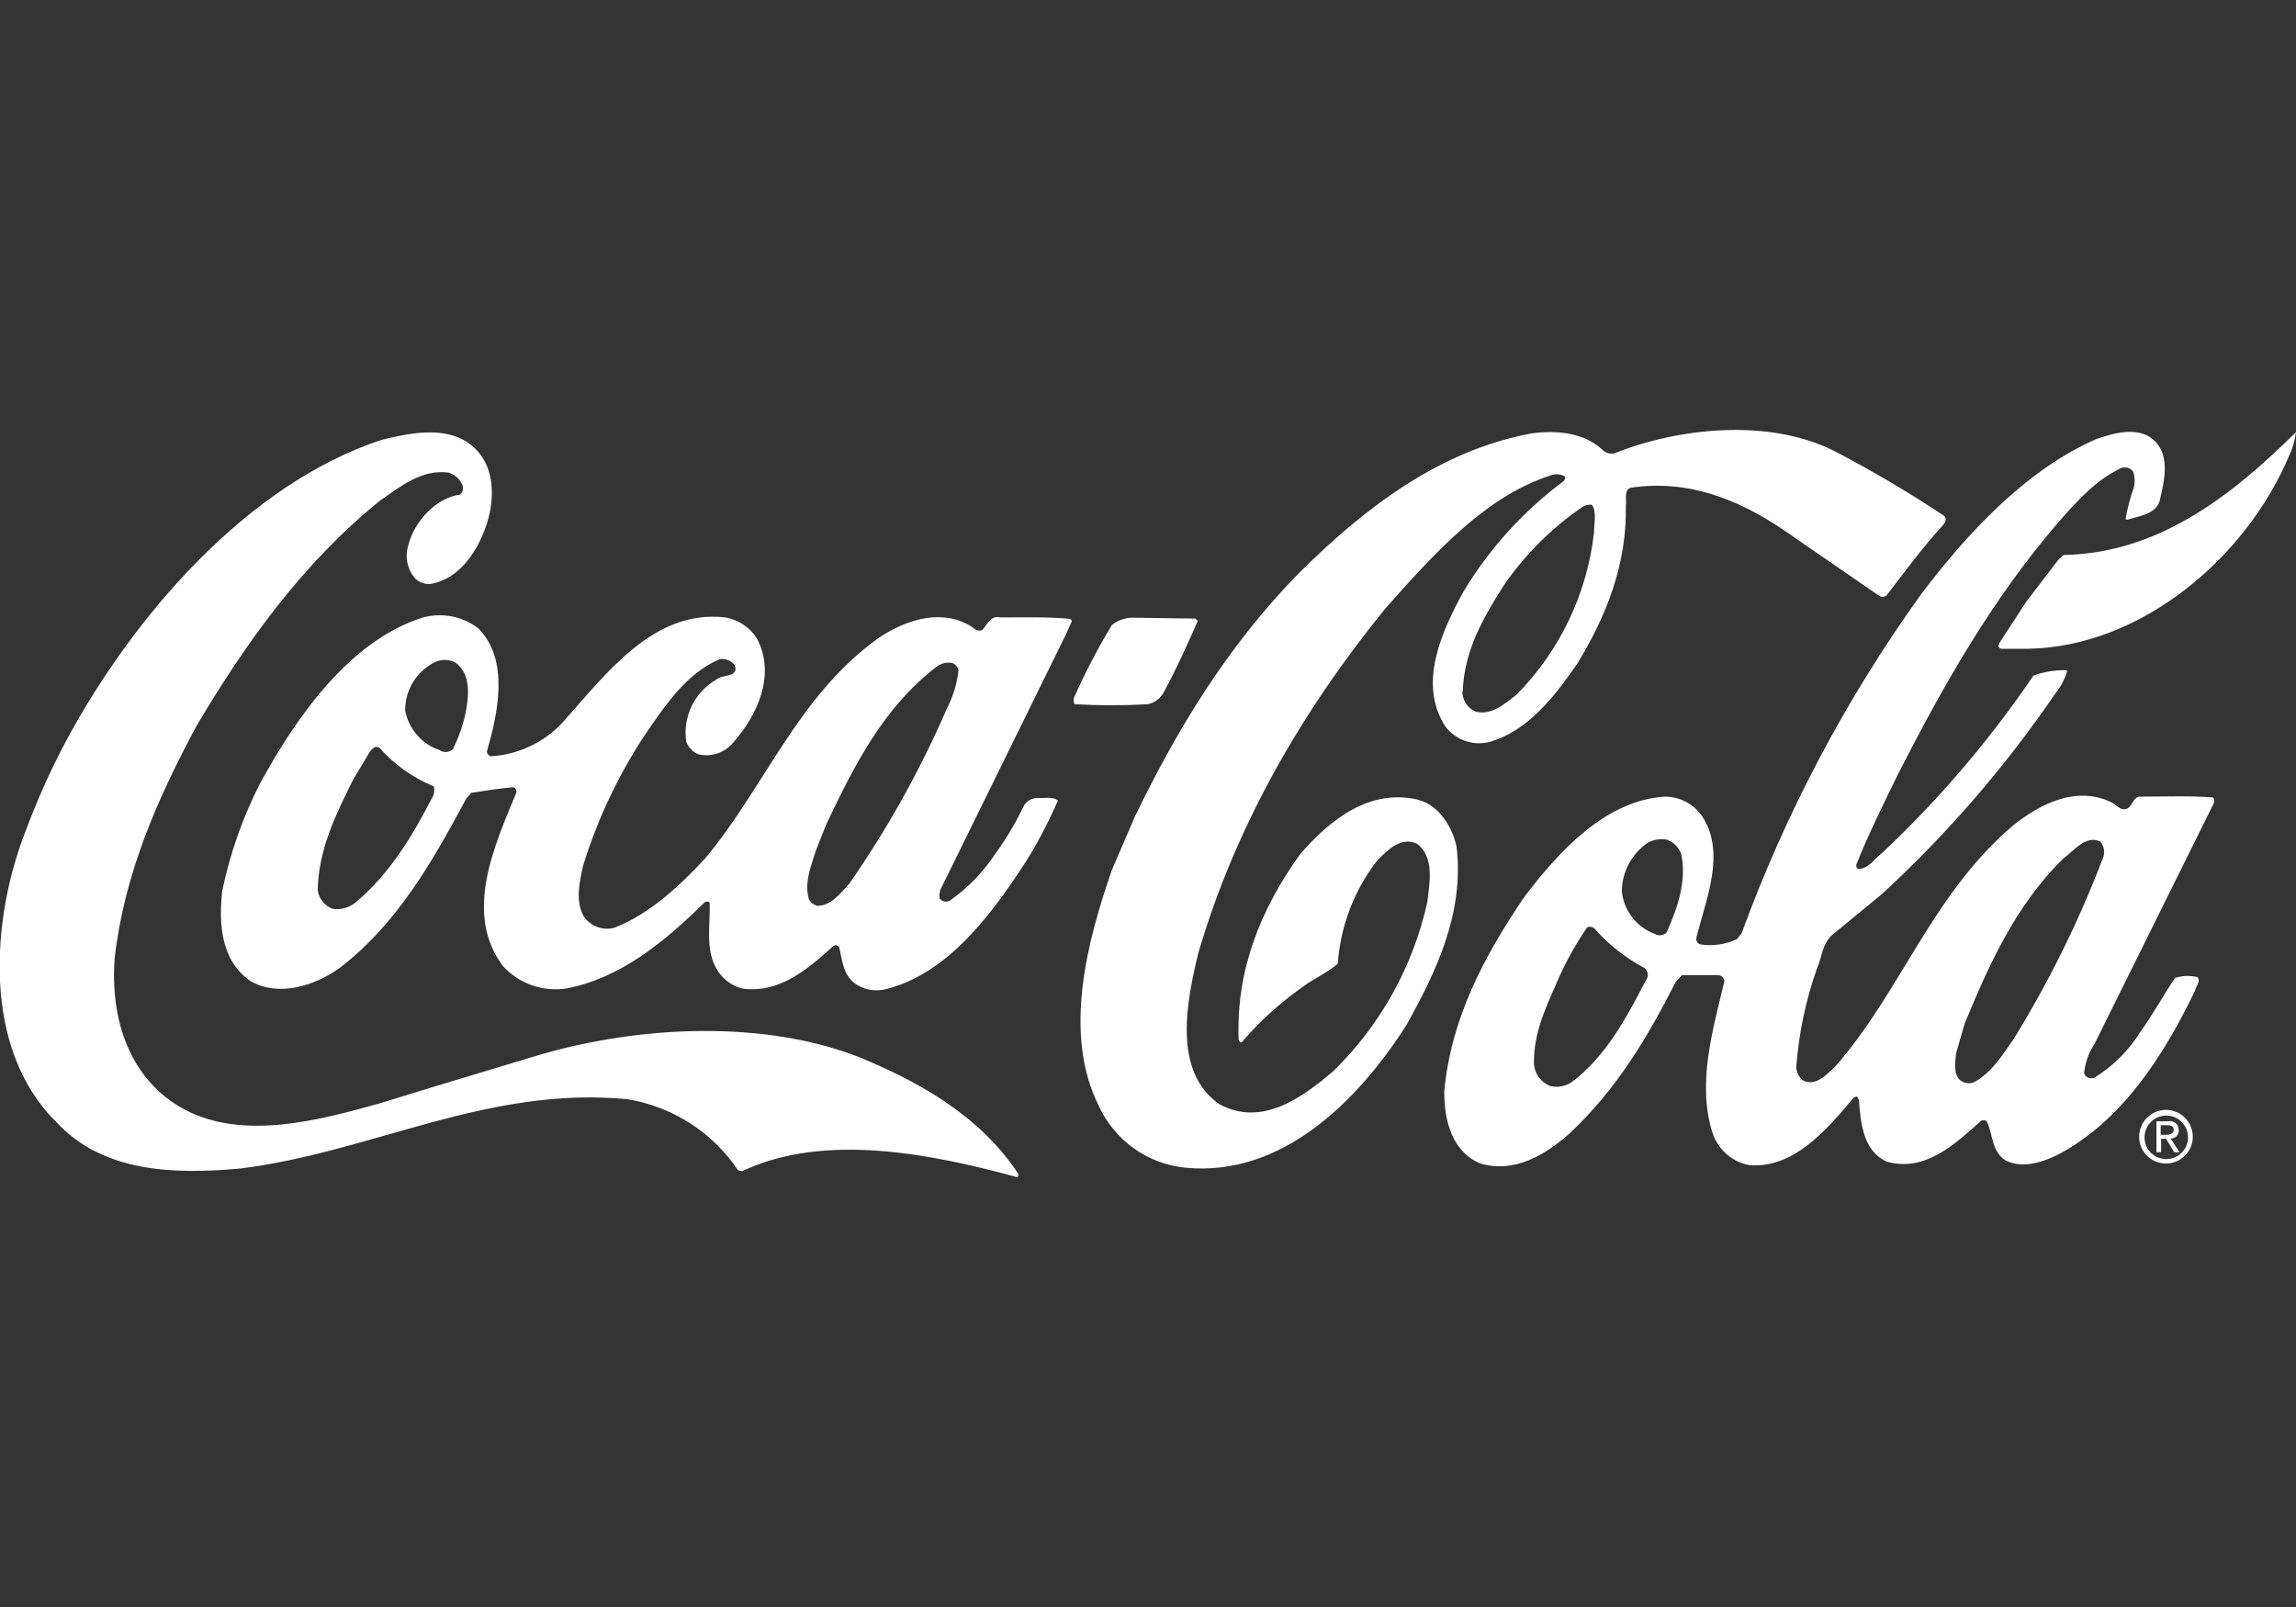 <?xml version="1.0" encoding="utf-8"?>
<!-- Generator: Adobe Illustrator 17.0.0, SVG Export Plug-In . SVG Version: 6.00 Build 0)  -->
<!DOCTYPE svg PUBLIC "-//W3C//DTD SVG 1.1//EN" "http://www.w3.org/Graphics/SVG/1.1/DTD/svg11.dtd">
<svg version="1.1" id="Layer_1" xmlns="http://www.w3.org/2000/svg" xmlns:xlink="http://www.w3.org/1999/xlink" x="0px" y="0px"
	 width="8503.94px" height="5952.76px" viewBox="0 0 8503.94 5952.76" enable-background="new 0 0 8503.94 5952.76"
	 xml:space="preserve">
<rect x="0" y="0" width="8503.94" height="5952.76" fill="#333333" stroke="none"/>
<title>Coca-Cola [Converted]</title>
<path fill="#FFFFFF" d="M248.022,2738.53c244.11-451.837,665.043-944.361,1163.825-1108.665
	c102.104-25.428,238.242-54.378,329.001,15.648c80.588,59.854,91.541,161.958,73.155,253.889
	c-23.863,108.754-98.583,246.848-223.376,264.061c-21.217,0.49-41.611-8.21-55.942-23.863
	c-26.508-32.953-35.136-76.824-23.081-117.36c20.343-86.455,100.539-177.996,192.862-190.123
	c11.599-11.244,13.569-29.143,4.694-42.641c-10.231-19.364-28.11-33.553-49.291-39.12
	c-99.756-11.736-175.258,50.856-251.934,103.668c-290.663,234.721-501.52,533.99-679.126,833.259
	c-144.745,269.147-267.973,547.682-303.964,860.644c-17.604,228.07,54.768,451.447,257.411,561.374
	c219.855,117.361,504.259,39.12,724.506-22.299l202.251-62.201l388.854-117.361c368.903-107.58,830.521-131.835,1190.426,10.954
	c217.508,90.759,441.667,214.769,583.673,430.322c0,5.477,0,12.519-6.651,11.345c-308.659-84.108-710.422-167.435-1017.124-21.516
	l-14.474-3.521c-94.382-140.667-242.797-235.976-409.979-263.279c-518.733-50.074-945.143,195.601-1432.58,256.628
	c-247.24,22.689-512.083,14.866-684.603-174.085c-273.841-271.494-239.807-751.108-110.71-1078.543
	C138.937,2960.049,189.778,2847.389,248.022,2738.53z"/>
<path fill="#FFFFFF" d="M963.921,2900.488c128.705-234.721,326.262-525.384,599.712-612.23
	c71.528-20.641,148.607-6.125,207.728,39.12c117.36,117.361,71.981,318.047,32.079,456.141c0.264,8.558,6.172,15.902,14.474,17.995
	c100.689-5.978,195.29-50.199,264.452-123.62c162.348-181.518,336.042-418.977,600.103-391.202
	c51.453,7.445,96.763,37.795,123.228,82.543c66.895,132.618,0,279.709-89.976,381.422c-31.346,37.99-81.576,54.835-129.488,43.423
	c-20.827-8.854-36.999-26.018-44.597-47.335c-13.423-91.755,30.44-182.423,110.709-228.853
	c21.516-21.125,86.455-6.651,68.852-54.768c-13.351-16.335-34.274-24.497-55.159-21.516
	c-128.314,53.594-211.64,184.647-286.36,294.183c-94.376,145.654-168.226,303.621-219.464,469.442
	c-13.692,59.462-30.905,136.921,3.912,192.08c25.628,35.146,70.355,50.73,112.275,39.12
	c127.14-50.074,238.633-151.787,335.651-257.02c222.202-266.408,339.954-596.191,637.268-812.917
	c92.323-63.766,222.594-112.666,333.695-53.986c17.995,6.651,32.469,30.514,54.768,21.516
	c17.995-17.995,30.514-55.942,66.505-46.945c82.153,0,176.432-2.739,260.541,5.478l5.477,7.824l-24.646,54.377l-461.617,938.884
	c-4.525,11.019-5.749,23.115-3.521,34.817c8.801,11.356,24.531,14.668,37.165,7.824c64.899-45.165,120.76-102.089,164.696-167.826
	c40.608-55.341,76.093-114.265,106.015-176.041c8.698-21.177,28.782-35.478,51.639-36.773c25.819,3.521,58.289-7.825,78.24,10.172
	c-33.73,77.42-72.95,152.331-117.361,224.159c-125.185,192.862-289.098,416.629-519.516,474.136
	c-39.406,10.059-81.237,2.493-114.622-20.734c-44.988-33.643-46.945-87.629-59.072-136.138c-4.769-5.436-12.427-7.311-19.168-4.694
	c-98.192,88.412-199.513,176.823-337.607,159.61c-44.489-10.784-81.81-40.927-101.713-82.153
	c-35.599-68.46-18.386-156.48-20.734-234.721c-3.129-8.998-14.474-5.477-19.168-2.347
	c-149.83,147.874-312.961,280.882-510.909,318.438c-86.984,13.646-175.04-17.027-234.721-81.761
	c-148.657-195.601-30.905-450.273,47.336-640.006c4.39-7.941,1.51-17.939-6.431-22.329c-0.821-0.454-1.68-0.837-2.566-1.144
	c-53.986,4.303-105.624,12.909-156.481,20.734l-17.995,20.342c-120.881,224.159-251.934,461.617-469.442,628.27
	c-89.977,64.94-223.767,109.146-329.392,49.292c-109.928-75.502-119.317-210.467-105.624-334.868
	C851.988,3161.075,899.353,3026.741,963.921,2900.488z M1307.396,2889.143c-63.374,127.923-127.923,256.628-130.661,408.415
	c4.421,31.183,25.378,57.531,54.768,68.852c31.532,4.889,63.612-4.42,87.629-25.428c124.011-104.06,209.684-246.457,279.709-382.987
	c9.134-13.1,11.999-29.573,7.824-44.988c-77.727-31.934-147.064-81.326-202.642-144.354l-12.519-2.347
	c-9.782,4.504-17.966,11.871-23.472,21.125L1307.396,2889.143z M1500.258,2629.384c11.945,68.847,60.335,125.776,126.358,148.656
	c15.364,10.712,35.975,9.914,50.465-1.956c21.553-43.473,37.587-89.47,47.727-136.92c11.344-61.809,20.734-144.745-39.12-185.429
	c-22.443-11.48-48.838-12.341-71.981-2.347c-68.781,32.652-112.739,101.858-113.057,177.996H1500.258z M3021.25,3152.42
	c-17.213,55.942-43.032,117.361-25.428,178.388c6.5,12.252,17.861,21.199,31.296,24.646c50.465,0,84.5-44.598,117.361-80.588
	c142.222-204.114,263.707-421.919,362.643-650.177c23.223-44.734,37.821-93.439,43.032-143.572
	c-3.14-10.887-10.846-19.878-21.125-24.646c-21.733-4.951-44.534,0.389-61.809,14.474
	c-199.121,153.352-306.702,372.815-406.459,581.325L3021.25,3152.42z"/>
<path fill="#FFFFFF" d="M3981.65,2576.181c40.241-89.832,85.967-177.103,136.92-261.323c24.892-19.444,56.129-28.927,87.629-26.601
	l221.029,3.129l8.998,8.998c-39.12,88.412-78.24,176.041-124.402,261.322c-11.787,24.246-34.21,41.607-60.636,46.945
	c-90.167,5.045-180.545,5.045-270.712,0C3974.867,2598.436,3975.318,2585.965,3981.65,2576.181z"/>
<path fill="#FFFFFF" d="M4203.461,3024.89c153.742-318.439,339.172-625.923,601.668-896.243
	c254.672-253.89,530.469-459.662,864.164-522.645c91.149-13.301,193.253-5.086,262.496,57.115
	c11.846,13.821,30.348,19.989,48.118,16.039c239.415-95.845,571.937-129.488,812.135-9.388
	c138.903,72.294,273.922,151.816,404.502,238.242c16.821,8.998,8.998,26.993,0,37.165
	c-78.241,84.891-140.833,172.52-209.684,260.932c-8.346,6.259-19.82,6.259-28.167,0l-352.082-242.546
	c-164.695-111.883-354.037-189.733-568.808-156.481c-23.472,12.127-12.519,41.467-16.039,64.158
	c4.694,220.247-73.155,411.935-179.562,586.802c-84.5,122.055-182.692,249.979-326.654,290.663
	c-60.341,14.85-123.751-7.413-161.566-56.725c-104.842-160.001-12.127-354.82,64.548-497.217
	c95.805-160.374,222.215-300.341,372.033-411.935c5.419-4.256,7.605-11.442,5.478-17.995c-17.602-9.75-38.772-10.62-57.115-2.347
	c-239.415,78.24-430.322,291.446-608.318,492.131c-315.7,388.463-555.115,810.178-691.644,1273.361
	c-42.249,174.085-99.366,440.884,78.24,562.939c156.48,83.718,305.528-23.863,422.497-124.402
	c174.11-170.428,294.705-387.96,346.996-625.923c8.215-70.807,27.384-167.043-39.121-215.552
	c-58.289-26.211-106.798,21.907-146.309,62.201c-85.771,110.122-136.717,243.342-146.309,382.595
	c-39.12,33.643-88.802,54.768-131.835,87.239c-82.871,58.394-158.168,126.856-224.16,203.814
	c-7.824,2.347-8.998-6.651-11.345-11.345c-9.388-260.54,83.718-483.916,226.896-684.211
	c113.84-132.226,260.149-244.893,437.363-203.034c78.24,20.342,128.706,102.495,143.18,175.649
	c28.167,244.893-74.72,459.27-185.429,658.392c-178.388,280.101-460.053,563.33-817.221,529.296
	c-140.864-13.124-263.96-100.56-322.741-229.244c-134.965-268.755-41.467-614.577,48.9-874.727L4203.461,3024.89z
	 M5416.186,2560.925c-0.04,31.769,18.241,60.713,46.944,74.328c60.636,17.213,109.146-27.775,154.134-62.201
	c159.518-161.689,260.327-372.119,286.36-597.756c0-33.643,11.345-78.24-7.433-105.625c-13.951-1.38-27.914,2.53-39.12,10.954
	c-112.061,77.26-209.1,174.299-286.36,286.36c-76.676,120.098-147.874,243.327-152.96,393.939L5416.186,2560.925z"/>
<path fill="#FFFFFF" d="M5645.431,3322.985c129.879-171.347,302.399-358.341,520.298-372.033
	c54.278-0.173,105.289,25.915,136.92,70.025c92.714,137.312,14.474,312.961-19.56,452.621c-2.513,10.76,3.854,21.599,14.474,24.646
	c46.314,7.219,93.73,0.407,136.139-19.56l16.821-21.125c163.301-447.233,387.06-870.003,665.043-1256.539
	c172.52-228.462,393.548-464.748,650.177-575.067c60.636-21.125,148.266-46.553,206.554,0
	c64.94,52.812,46.553,145.135,29.732,215.552c-7.042,62.983-78.24,69.242-122.838,83.718c-2.36-0.291-4.63-1.092-6.651-2.347
	c6.915-39.934,17.254-79.2,30.905-117.36c4.615-19.716,3.53-40.339-3.129-59.462c-12.812-16.082-35.887-19.5-52.812-7.825
	c-86.455,42.249-156.48,119.708-222.985,195.601c-248.021,287.924-427.583,607.144-592.67,929.886
	c-54.378,112.275-110.709,222.985-156.481,339.562c-1.278,6.095,1.375,12.34,6.651,15.648c39.12,0,60.636-39.12,89.976-60.245
	c209.907-197.562,397.501-417.561,559.418-656.045c37.559-13.818,77.346-20.582,117.36-19.952l7.825,2.347
	c-9.018,30.688-24.043,59.278-44.206,84.108c-185.327,271.365-400.965,520.735-642.744,743.283l-182.3,149.83
	c-39.12,33.643-39.12,85.282-58.68,127.923c-40.706,116.311-66.087,237.428-75.502,360.296
	c-0.393,20.915,9.562,40.678,26.602,52.812c48.118,21.516,86.455-24.254,120.49-55.551
	c246.848-285.577,355.994-635.703,657.609-891.549c98.974-78.24,229.635-145.135,357.559-86.455
	c22.299,7.825,39.12,39.12,66.113,23.863c19.168-13.301,20.342-43.814,47.335-42.641c88.802,0,183.082-3.912,268.363,3.129
	c5.059,7.864,5.059,17.956,0,25.82l-61.027,123.228l-377.901,762.452c-22.134,33.176-35.585,71.377-39.12,111.101
	c6.512,14.837,23.821,21.586,38.658,15.073c0.155-0.068,0.309-0.137,0.462-0.208c68.8-42.905,126.875-100.979,169.782-169.778
	c46.162-64.94,83.718-133.4,127.532-199.513c26.616-8.346,54.979-9.427,82.153-3.129c15.647,14.474-4.694,33.643-7.825,50.465
	c-110.709,230.027-265.626,480.787-508.562,607.928c-56.333,27.775-133.792,53.594-195.601,19.56
	c-49.292-34.035-44.597-95.454-66.895-142.789c-5.721-5.758-14.688-6.736-21.516-2.347
	c-100.147,89.585-208.51,190.124-348.561,151.395c-87.629-39.12-97.409-142.006-103.668-228.462
	c-2.181-4.794-4.8-9.379-7.824-13.692l-11.345,4.303c-98.192,117.361-222.202,264.453-387.29,250.369
	c-64.496-12.208-116.999-58.996-136.529-121.663c-57.898-183.082,3.521-384.16,44.598-560.201
	c-1.311-10.726-9.355-19.4-19.952-21.516h-138.094l-22.689,25.82c-101.713,199.513-213.596,391.201-391.202,559.027
	c-92.323,81.761-206.163,149.83-332.913,112.275c-105.233-45.379-133.008-160.001-132.618-267.582
	C5374.327,3772.475,5496.383,3542.84,5645.431,3322.985z M5681.422,3932.868c-0.632,39.617,23.375,75.469,60.245,89.976
	c26.806,6.344,55.038,1.545,78.24-13.301c129.488-96.235,206.163-244.11,276.58-378.683c10.892-13.941,8.442-34.068-5.478-44.988
	c-70.314-37.241-133.277-86.949-185.821-146.701c-7.38-6.694-18.143-8.098-26.993-3.521
	c-45.026,65.465-83.299,135.324-114.231,208.51c-40.294,91.541-82.153,181.127-82.544,288.707H5681.422z M6006.902,3303.033
	c7.813,71.047,55.048,131.604,122.055,156.48c14.11,8.547,32.242,6.28,43.814-5.477c39.12-87.629,74.72-187.386,54.768-288.315
	c-8.263-25.35-27.524-45.618-52.421-55.159c-24.535-4.961-50.033-1.081-71.981,10.953c-60.012,40.968-96.004,108.857-96.237,181.518
	H6006.902z M7244.663,3902.354c-2.347,32.469-10.562,73.155,14.083,97.8c14.222,12.322,34.087,15.784,51.639,8.998
	c66.504-34.426,109.146-105.233,149.83-163.522c129.769-210.976,239.522-433.626,327.827-665.042
	c9.343-20.924,6.006-45.334-8.606-62.984c-54.768-26.211-97.801,34.426-138.486,63.375
	c-179.17,177.996-273.841,393.157-363.817,609.491L7244.663,3902.354z"/>
<path fill="#FFFFFF" d="M7505.594,2228.012l119.708-156.481l17.995-15.648c345.822-6.651,616.142-212.422,860.643-455.359
	c-3.96,31.952-13.215,63.022-27.384,91.933c-159.61,375.554-547.683,704.163-965.877,710.814h-98.974
	c-17.995-4.694-5.478-22.299,0-31.296L7505.594,2228.012z"/>
<path fill="#FFFFFF" d="M7942.957,4210.622c1.296-44.489,38.413-79.502,82.901-78.206c44.489,1.297,79.502,38.413,78.206,82.902
	c-1.265,43.408-36.7,78.008-80.127,78.238c-44.289,0.458-80.564-35.074-81.022-79.363
	C7942.902,4213.003,7942.917,4211.812,7942.957,4210.622z M8023.936,4309.987c54.871-0.865,98.653-46.046,97.788-100.918
	c-0.864-54.871-46.045-98.651-100.917-97.788c-54.256,0.854-97.793,45.077-97.8,99.34c-0.227,54.662,43.9,99.157,98.562,99.383
	C8022.357,4310.009,8023.147,4310.002,8023.936,4309.987z M8002.811,4218.446h19.952l30.122,49.683h19.56l-32.469-50.465
	c16.42,0.036,29.761-13.246,29.796-29.666c0.001-0.675-0.021-1.349-0.064-2.021c0.381-17.928-13.845-32.771-31.773-33.152
	c-2.466-0.053-4.932,0.176-7.347,0.683h-43.423v114.622h17.213v-49.683H8002.811z M8002.811,4203.58v-35.6h23.473
	c12.127,0,25.037,2.739,25.037,16.822c0,14.083-13.301,18.778-27.775,18.778h-20.733H8002.811z"/>
</svg>
